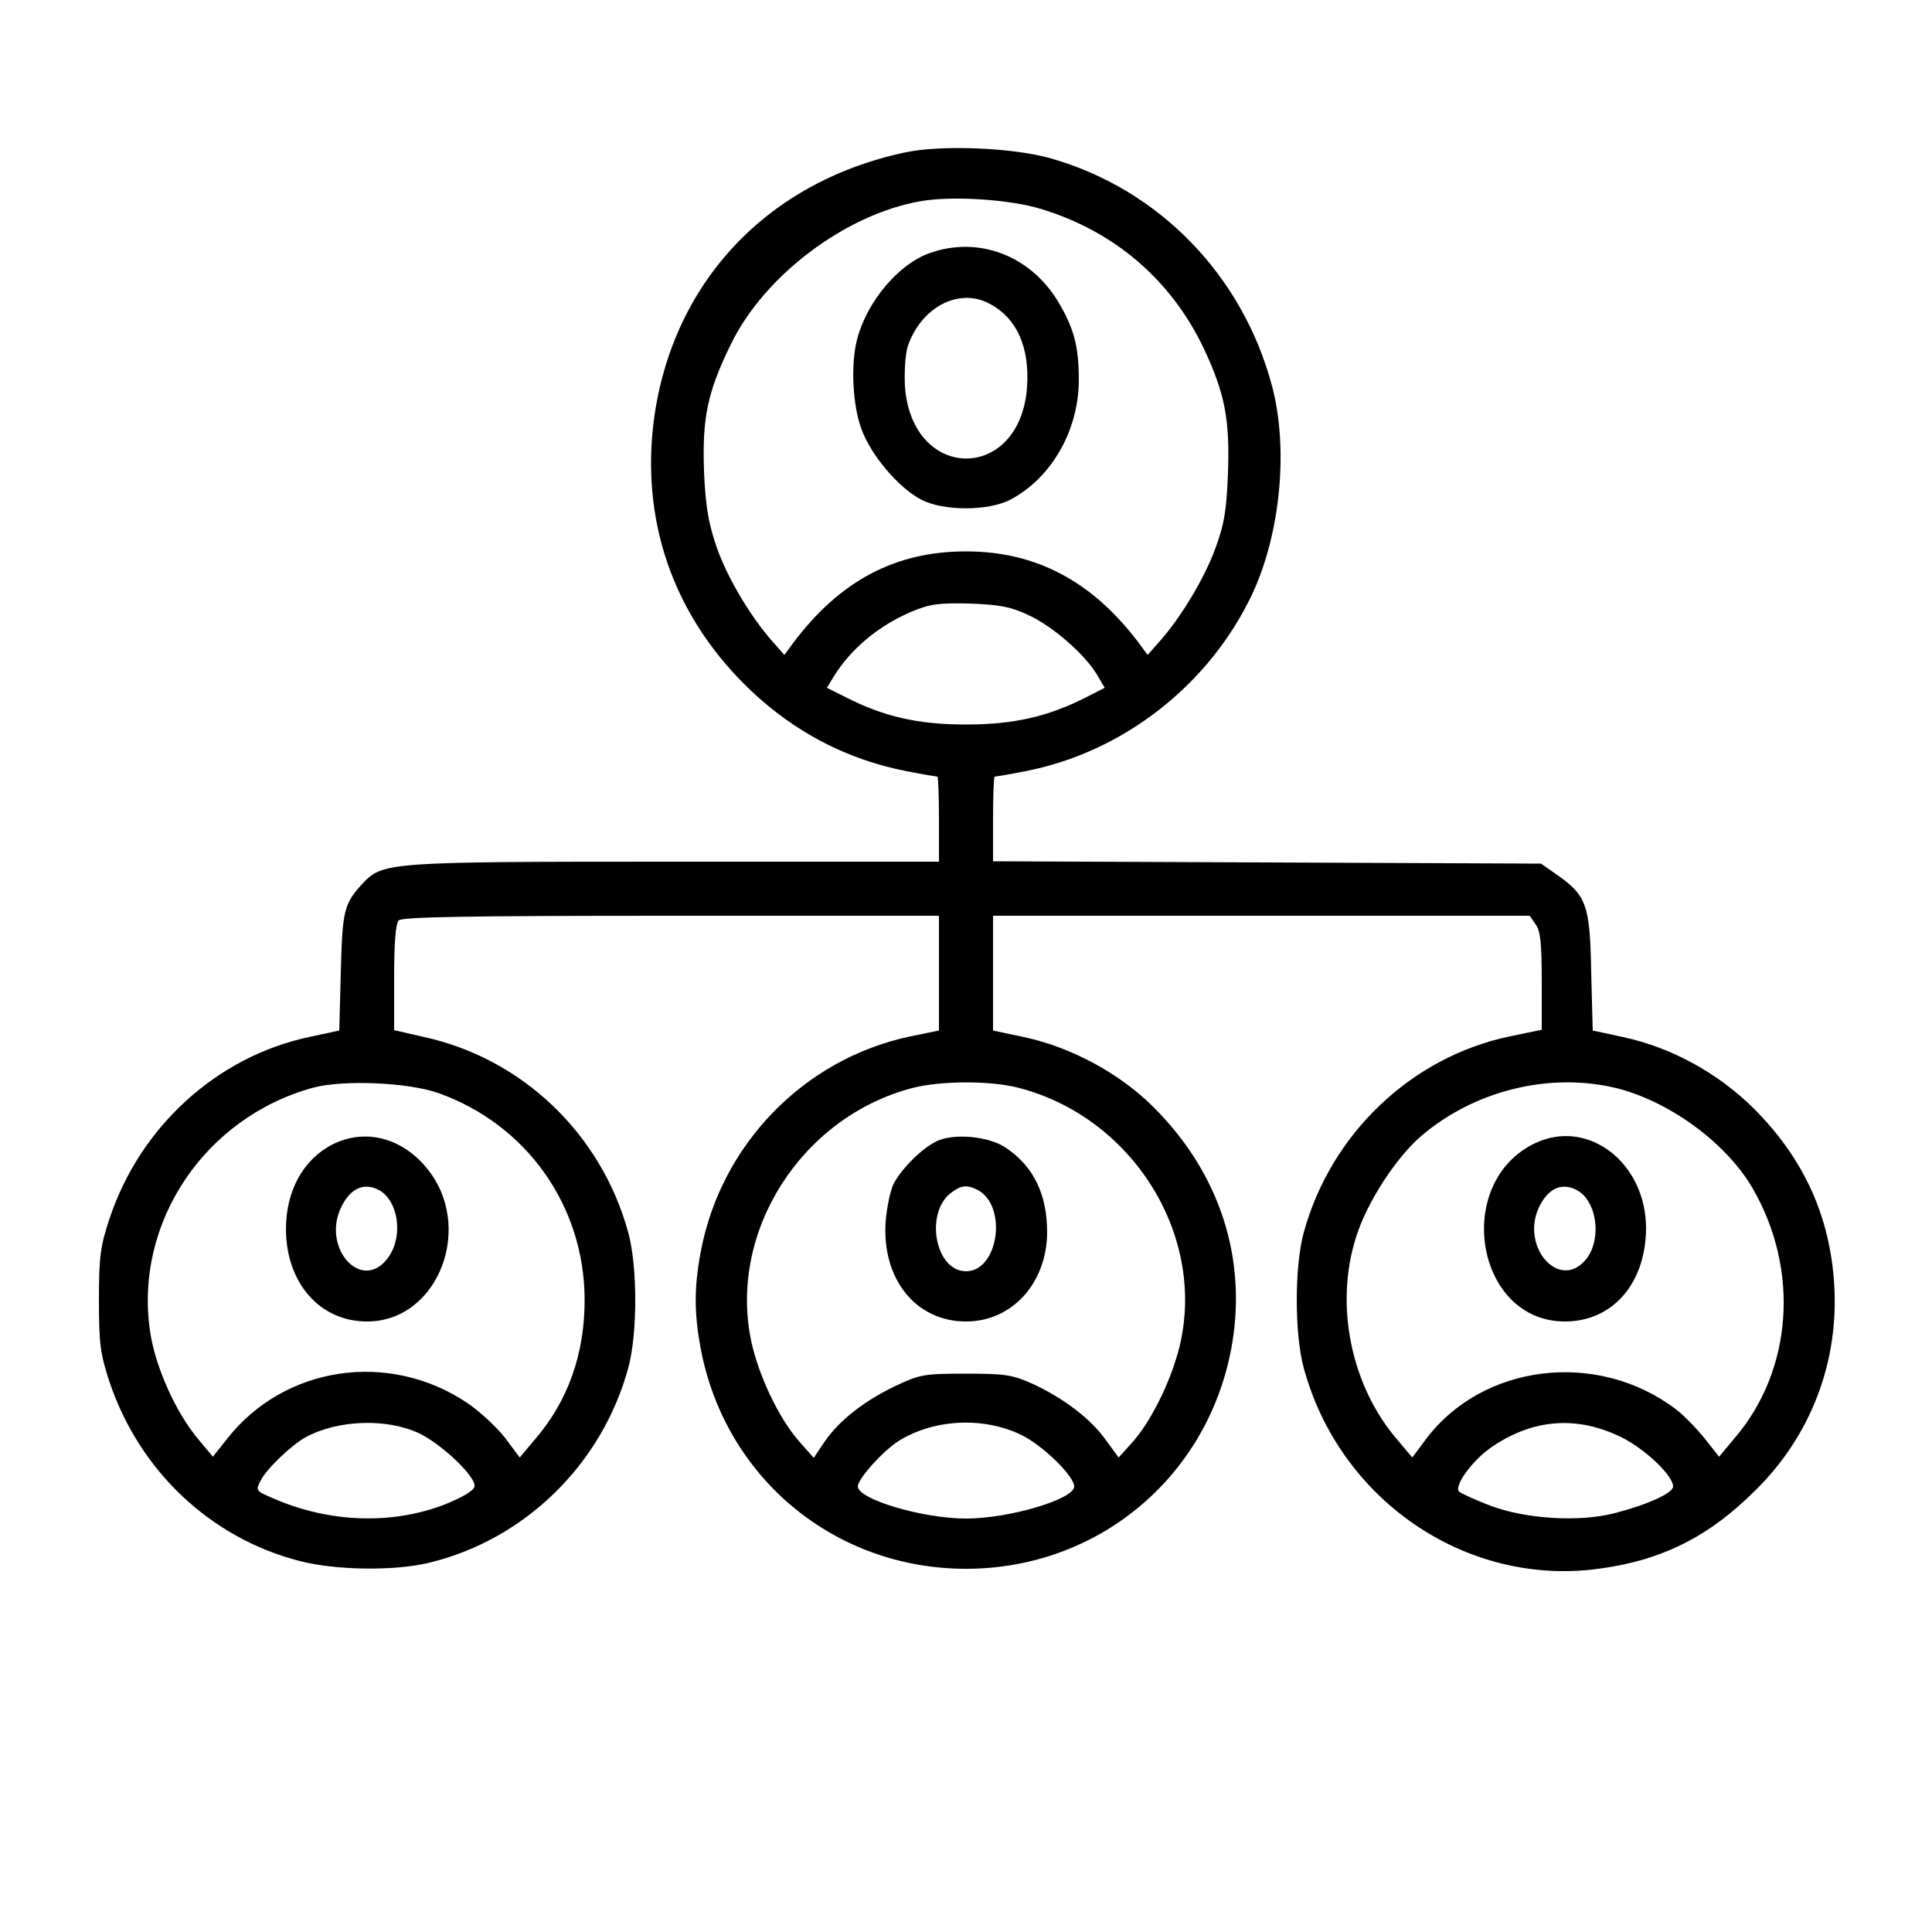 <?xml version="1.0" standalone="no"?>
<!DOCTYPE svg PUBLIC "-//W3C//DTD SVG 20010904//EN"
 "http://www.w3.org/TR/2001/REC-SVG-20010904/DTD/svg10.dtd">
<svg version="1.0" xmlns="http://www.w3.org/2000/svg"
 width="500pt" height="500pt" viewBox="0 0 500 500"
 preserveAspectRatio="xMidYMid meet">

<g transform="translate(0,500) scale(0.1,-0.1)"
fill="#000000" stroke="none">
<path d="M2340 4605 c-363 -78 -609 -347 -650 -710 -28 -260 60 -498 252 -681
116 -110 251 -180 405 -210 41 -8 77 -14 79 -14 2 0 4 -49 4 -110 l0 -110
-683 0 c-747 0 -756 -1 -809 -57 -48 -52 -52 -70 -56 -229 l-4 -151 -79 -17
c-238 -51 -437 -232 -516 -471 -23 -70 -27 -96 -27 -210 0 -114 4 -140 27
-210 77 -231 262 -406 493 -465 94 -24 241 -26 332 -5 249 59 450 255 518 505
24 88 24 262 0 350 -70 256 -275 452 -532 507 l-74 17 0 136 c0 92 4 140 12
148 9 9 179 12 705 12 l693 0 0 -148 0 -149 -78 -16 c-272 -59 -485 -278 -538
-554 -18 -95 -18 -161 0 -256 64 -333 347 -567 686 -567 339 0 622 234 686
567 44 232 -28 457 -203 630 -87 86 -211 153 -333 179 l-80 17 0 149 0 148
694 0 695 0 15 -22 c13 -17 16 -51 16 -148 l0 -125 -82 -17 c-255 -53 -464
-252 -534 -508 -24 -88 -24 -262 0 -350 92 -340 416 -563 755 -521 169 21 292
82 416 206 142 141 214 330 202 530 -11 178 -79 327 -209 457 -92 91 -212 157
-337 184 l-79 17 -4 151 c-3 173 -12 198 -87 251 l-43 30 -709 3 -709 3 0 109
c0 61 2 110 4 110 2 0 38 6 79 14 254 49 477 224 588 459 73 157 94 376 51
538 -76 286 -292 509 -572 589 -97 28 -286 36 -380 15z m355 -146 c190 -58
336 -184 420 -360 55 -117 68 -184 63 -324 -4 -99 -10 -133 -33 -195 -28 -77
-89 -178 -144 -240 l-31 -35 -22 30 c-120 160 -266 238 -448 238 -183 0 -327
-76 -448 -238 l-22 -30 -31 35 c-58 66 -118 167 -145 246 -21 62 -28 104 -32
194 -5 139 9 206 70 330 86 177 296 335 489 369 82 15 233 5 314 -20z m-33
-1051 c63 -29 146 -102 177 -154 l20 -34 -47 -24 c-100 -51 -189 -71 -312 -71
-124 0 -212 20 -312 71 l-48 24 17 28 c45 73 117 133 202 169 48 20 70 23 151
21 78 -3 105 -8 152 -30z m-1527 -1237 c227 -81 376 -290 378 -531 1 -143 -43
-267 -131 -368 l-37 -44 -38 51 c-22 28 -66 69 -99 91 -202 135 -471 95 -619
-92 l-38 -48 -36 43 c-59 69 -114 190 -127 284 -40 280 142 551 422 628 78 21
246 14 325 -14z m1500 14 c290 -74 481 -371 421 -655 -19 -90 -72 -201 -123
-260 l-38 -42 -33 45 c-38 54 -107 107 -188 145 -54 24 -70 27 -174 27 -109 0
-119 -2 -183 -32 -81 -39 -144 -88 -183 -144 l-28 -42 -38 43 c-52 59 -105
170 -124 260 -59 282 129 578 416 654 73 19 201 20 275 1z m1544 0 c138 -33
287 -141 356 -259 123 -211 105 -472 -46 -648 l-40 -48 -38 48 c-21 26 -54 60
-74 75 -203 154 -500 118 -647 -78 l-35 -47 -37 44 c-122 140 -165 352 -108
528 28 89 103 204 168 260 137 117 329 165 501 125z m-3093 -895 c59 -29 147
-113 142 -137 -2 -11 -31 -28 -78 -47 -136 -52 -296 -47 -440 15 -49 21 -49
21 -35 48 15 30 80 92 117 112 84 45 210 49 294 9z m1558 -4 c55 -27 136 -106
136 -133 0 -33 -168 -83 -280 -83 -112 0 -280 50 -280 83 0 20 65 92 106 118
92 57 220 63 318 15z m1551 -5 c63 -31 135 -100 135 -128 0 -17 -66 -47 -151
-69 -93 -24 -232 -15 -324 20 -38 15 -74 31 -79 36 -14 14 35 81 83 114 107
74 221 83 336 27z"/>
<path d="M2406 4345 c-80 -28 -161 -124 -187 -220 -18 -65 -13 -174 11 -237
25 -67 95 -150 154 -181 57 -30 174 -30 231 0 106 56 176 178 177 308 0 88
-12 135 -54 205 -72 119 -206 170 -332 125z m153 -130 c72 -37 106 -112 99
-217 -18 -247 -298 -246 -316 2 -2 39 1 82 7 103 34 101 131 153 210 112z"/>
<path d="M862 2039 c-77 -39 -122 -120 -122 -221 1 -139 88 -238 210 -238 186
0 281 250 151 401 -65 76 -157 98 -239 58z m119 -119 c49 -27 63 -116 26 -171
-67 -100 -179 21 -122 131 24 46 58 60 96 40z"/>
<path d="M2425 2047 c-38 -18 -90 -69 -112 -110 -9 -18 -18 -62 -21 -99 -10
-148 78 -258 208 -258 119 0 209 99 210 230 0 99 -35 171 -106 219 -43 30
-133 39 -179 18z m106 -127 c77 -42 53 -210 -31 -210 -81 0 -108 155 -36 205
24 18 40 19 67 5z"/>
<path d="M3974 2042 c-215 -101 -156 -462 76 -462 124 0 209 99 210 241 0 169
-149 285 -286 221z m107 -122 c53 -29 65 -129 23 -180 -70 -83 -172 37 -119
140 24 46 58 60 96 40z"/>
</g>
</svg>
